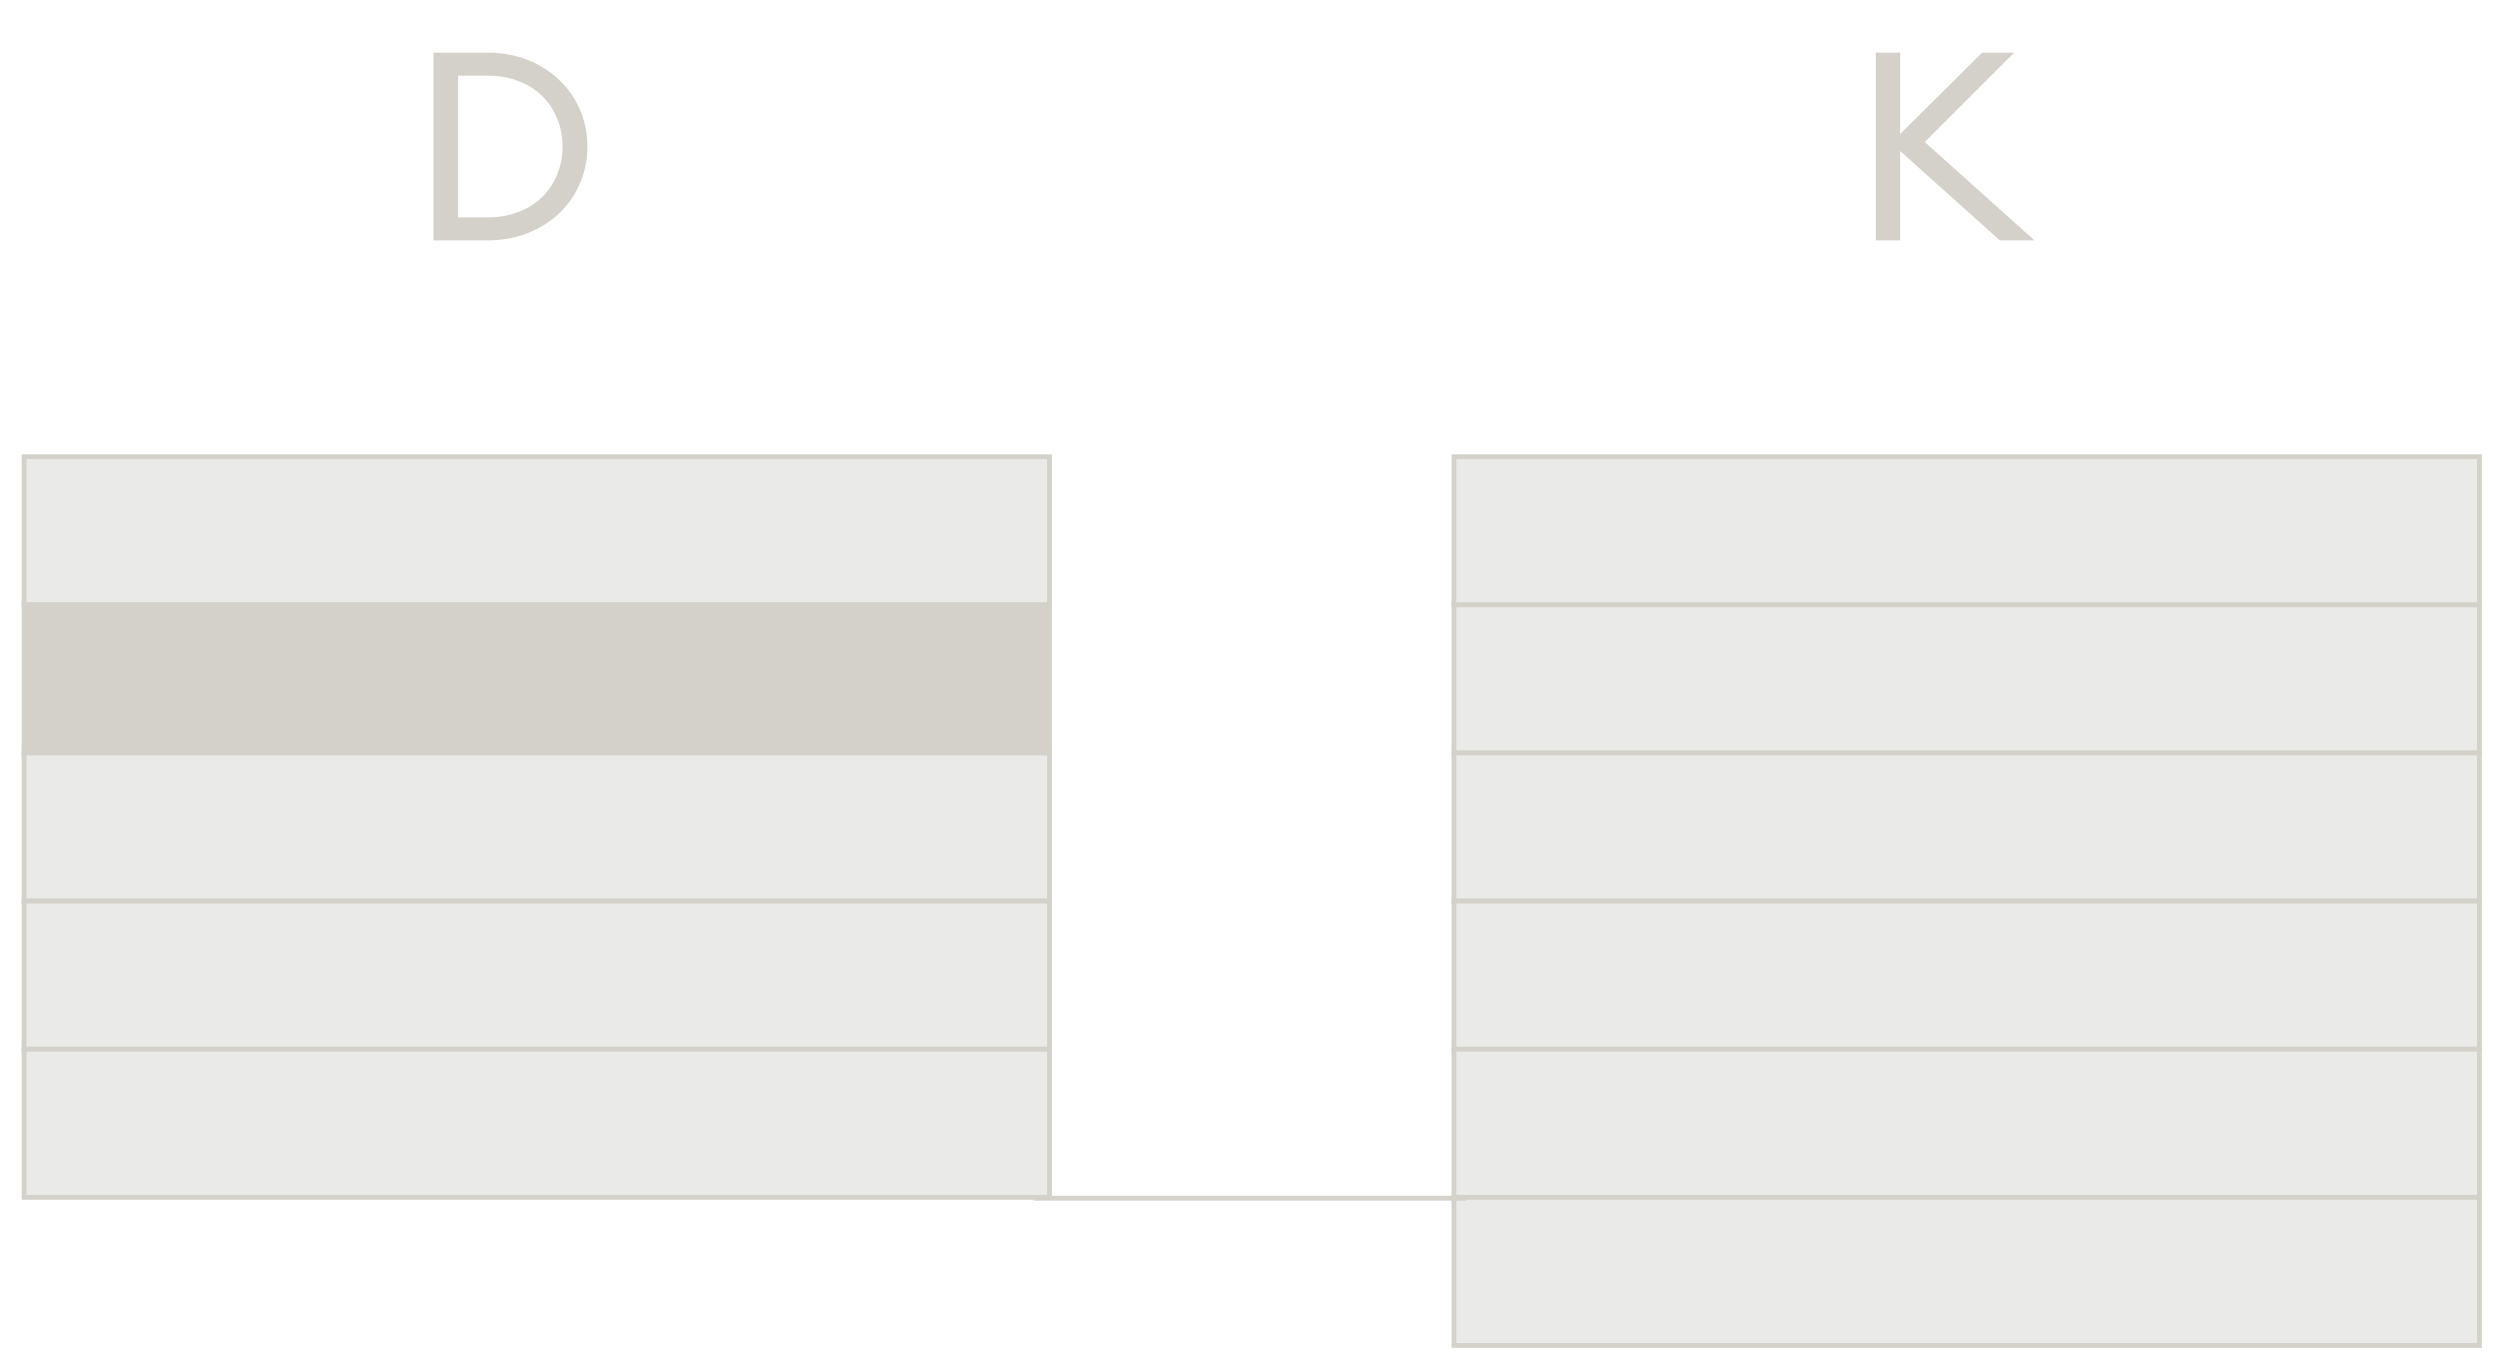<svg width="104" height="57" viewBox="0 0 104 57" fill="none" xmlns="http://www.w3.org/2000/svg">
<rect x="1" y="19" width="42.659" height="6.162" fill="#EAEAE8" stroke="#D3D1C9" stroke-width="0.2"/>
<rect x="1" y="25.162" width="42.659" height="6.162" fill="#D3D1C9" stroke="#D3D1C9" stroke-width="0.2"/>
<rect x="1" y="31.324" width="42.659" height="6.162" fill="#EAEAE8" stroke="#D3D1C9" stroke-width="0.2"/>
<rect x="1" y="37.485" width="42.659" height="6.162" fill="#EAEAE8" stroke="#D3D1C9" stroke-width="0.2"/>
<rect x="1" y="43.648" width="42.659" height="6.162" fill="#EAEAE8" stroke="#D3D1C9" stroke-width="0.2"/>
<rect x="60.485" y="19" width="42.659" height="6.162" fill="#EAEAE8" stroke="#D3D1C9" stroke-width="0.2"/>
<rect x="60.485" y="25.162" width="42.659" height="6.162" fill="#EAEAE8" stroke="#D3D1C9" stroke-width="0.2"/>
<rect x="60.485" y="31.324" width="42.659" height="6.162" fill="#EAEAE8" stroke="#D3D1C9" stroke-width="0.2"/>
<rect x="60.485" y="37.485" width="42.659" height="6.162" fill="#EAEAE8" stroke="#D3D1C9" stroke-width="0.2"/>
<rect x="60.485" y="43.648" width="42.659" height="6.162" fill="#EAEAE8" stroke="#D3D1C9" stroke-width="0.2"/>
<rect x="60.485" y="49.809" width="42.659" height="6.162" fill="#EAEAE8" stroke="#D3D1C9" stroke-width="0.2"/>
<path d="M43 49.846L61 49.846" stroke="#D3D1C9" stroke-width="0.2"/>
<path d="M18.034 2.19H20.278C20.879 2.19 21.433 2.289 21.939 2.487C22.445 2.685 22.881 2.96 23.248 3.312C23.622 3.657 23.912 4.067 24.117 4.544C24.33 5.021 24.436 5.538 24.436 6.095C24.436 6.652 24.33 7.169 24.117 7.646C23.912 8.123 23.622 8.537 23.248 8.889C22.881 9.234 22.445 9.505 21.939 9.703C21.433 9.901 20.879 10 20.278 10H18.034V2.19ZM20.278 9.043C20.747 9.043 21.173 8.97 21.554 8.823C21.943 8.676 22.273 8.471 22.544 8.207C22.815 7.943 23.024 7.631 23.171 7.272C23.325 6.913 23.402 6.52 23.402 6.095C23.402 5.67 23.325 5.277 23.171 4.918C23.024 4.559 22.815 4.247 22.544 3.983C22.273 3.719 21.943 3.514 21.554 3.367C21.173 3.22 20.747 3.147 20.278 3.147H19.057V9.043H20.278Z" fill="#D3D1C9"/>
<path d="M79.046 6.282V10H78.034V2.19H79.046V5.578L82.456 2.19H83.787L80.069 5.908L84.634 10H83.193L79.046 6.282Z" fill="#D3D1C9"/>
</svg>
